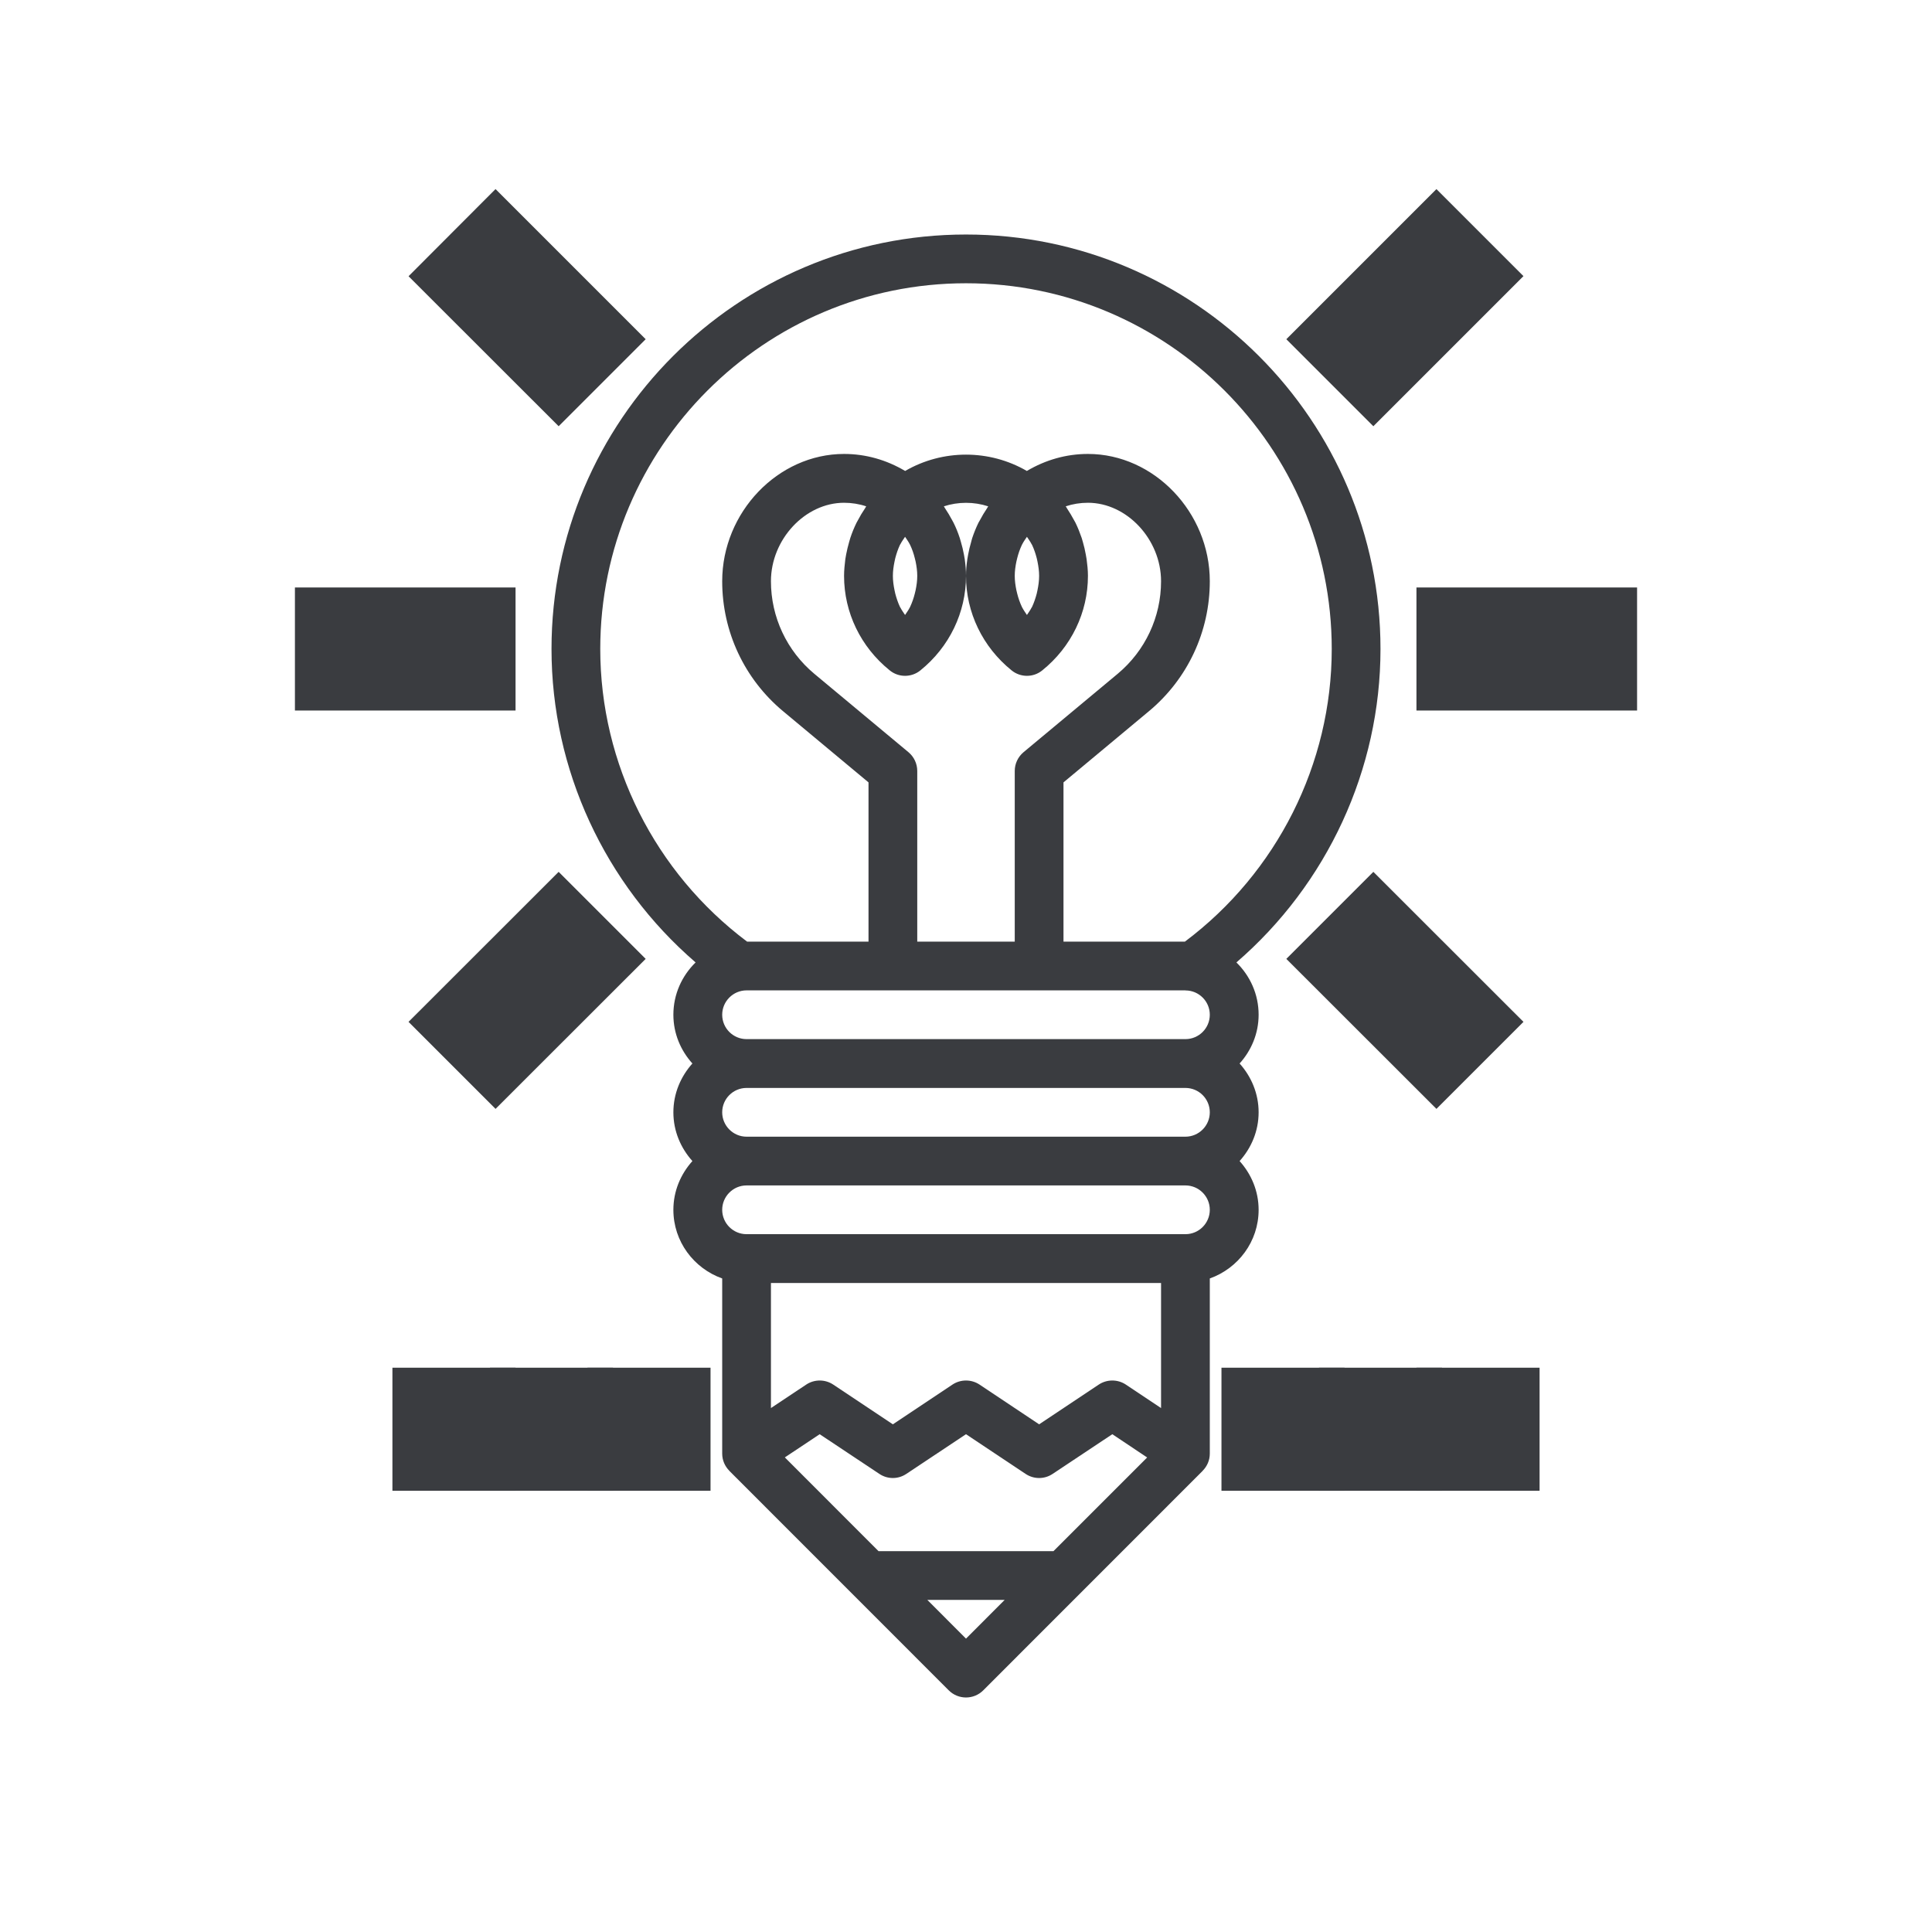 <svg width="26" height="26" viewBox="0 0 26 26" fill="none" xmlns="http://www.w3.org/2000/svg">
<path d="M16.938 16.281C16.938 16.028 16.839 15.8 16.682 15.625C16.839 15.45 16.938 15.222 16.938 14.969C16.938 14.716 16.839 14.487 16.682 14.312C16.839 14.138 16.938 13.909 16.938 13.656C16.938 13.38 16.823 13.132 16.639 12.952C17.86 11.898 18.578 10.357 18.578 8.734C18.578 5.659 16.076 3.156 13 3.156C9.924 3.156 7.422 5.659 7.422 8.734C7.422 10.357 8.139 11.898 9.361 12.952C9.177 13.132 9.062 13.38 9.062 13.656C9.062 13.909 9.161 14.138 9.318 14.312C9.161 14.487 9.062 14.716 9.062 14.969C9.062 15.222 9.161 15.45 9.318 15.625C9.161 15.8 9.062 16.028 9.062 16.281C9.062 16.709 9.338 17.069 9.719 17.205V19.562C9.719 19.651 9.755 19.733 9.816 19.794L9.815 19.794L12.768 22.748C12.832 22.812 12.916 22.844 13 22.844C13.084 22.844 13.168 22.812 13.232 22.748L16.185 19.794L16.184 19.794C16.245 19.733 16.281 19.651 16.281 19.562V17.205C16.662 17.069 16.938 16.709 16.938 16.281ZM9.719 14.969C9.719 14.788 9.866 14.641 10.047 14.641H15.953C16.134 14.641 16.281 14.788 16.281 14.969C16.281 15.149 16.134 15.297 15.953 15.297H10.047C9.866 15.297 9.719 15.149 9.719 14.969ZM9.719 13.656C9.719 13.476 9.866 13.328 10.047 13.328H15.952L15.956 13.329C16.135 13.33 16.281 13.476 16.281 13.656C16.281 13.837 16.134 13.984 15.953 13.984H10.047C9.866 13.984 9.719 13.837 9.719 13.656ZM12.226 10.123L10.958 9.067C10.588 8.758 10.375 8.304 10.375 7.822C10.375 7.259 10.835 6.766 11.359 6.766C11.461 6.766 11.562 6.782 11.657 6.814C11.651 6.823 11.646 6.834 11.64 6.843C11.605 6.894 11.574 6.946 11.546 7C11.54 7.012 11.532 7.024 11.526 7.036C11.494 7.102 11.466 7.17 11.443 7.24C11.437 7.258 11.432 7.277 11.427 7.295C11.411 7.35 11.398 7.405 11.387 7.462C11.383 7.483 11.379 7.504 11.376 7.525C11.367 7.599 11.359 7.674 11.359 7.75C11.359 8.243 11.583 8.707 11.974 9.022C12.034 9.071 12.107 9.095 12.18 9.095C12.252 9.095 12.326 9.071 12.386 9.022C12.776 8.707 13 8.243 13 7.75C13 7.674 12.993 7.599 12.983 7.525C12.98 7.504 12.976 7.483 12.972 7.462C12.962 7.405 12.948 7.35 12.932 7.295C12.927 7.277 12.922 7.258 12.916 7.24C12.893 7.17 12.866 7.102 12.833 7.036C12.827 7.024 12.82 7.013 12.814 7.001C12.785 6.946 12.753 6.893 12.719 6.842C12.713 6.833 12.708 6.823 12.702 6.814C12.894 6.751 13.107 6.751 13.299 6.814C13.292 6.823 13.288 6.833 13.282 6.842C13.247 6.893 13.216 6.946 13.187 7.001C13.181 7.013 13.173 7.024 13.167 7.036C13.135 7.102 13.107 7.171 13.084 7.24C13.078 7.258 13.074 7.277 13.069 7.295C13.053 7.35 13.039 7.405 13.029 7.462C13.025 7.483 13.021 7.504 13.018 7.525C13.007 7.599 13 7.674 13 7.75C13 8.243 13.224 8.707 13.614 9.022C13.674 9.071 13.748 9.095 13.82 9.095C13.893 9.095 13.966 9.071 14.026 9.022C14.417 8.707 14.641 8.243 14.641 7.75C14.641 7.674 14.633 7.599 14.623 7.525C14.62 7.504 14.616 7.483 14.612 7.462C14.602 7.405 14.589 7.35 14.573 7.295C14.568 7.277 14.563 7.258 14.557 7.24C14.533 7.17 14.506 7.102 14.474 7.036C14.468 7.024 14.46 7.012 14.454 7C14.425 6.946 14.394 6.894 14.36 6.843C14.354 6.833 14.349 6.823 14.342 6.814C14.438 6.782 14.538 6.766 14.641 6.766C15.165 6.766 15.625 7.259 15.625 7.822C15.625 8.304 15.412 8.758 15.042 9.067L13.774 10.123C13.7 10.185 13.656 10.277 13.656 10.375V12.672H12.344V10.375C12.344 10.277 12.3 10.185 12.226 10.123ZM12.248 7.333C12.275 7.39 12.296 7.45 12.311 7.512C12.315 7.527 12.319 7.542 12.322 7.557C12.335 7.621 12.344 7.685 12.344 7.75C12.344 7.815 12.335 7.879 12.322 7.942C12.319 7.957 12.315 7.973 12.311 7.988C12.296 8.049 12.275 8.109 12.248 8.167C12.246 8.171 12.243 8.175 12.241 8.18C12.224 8.213 12.201 8.244 12.18 8.276C12.159 8.244 12.136 8.213 12.119 8.18C12.116 8.175 12.113 8.171 12.111 8.167C12.084 8.109 12.064 8.049 12.048 7.988C12.044 7.972 12.041 7.957 12.038 7.942C12.025 7.879 12.016 7.815 12.016 7.75C12.016 7.685 12.025 7.621 12.038 7.558C12.041 7.543 12.044 7.527 12.048 7.512C12.064 7.451 12.084 7.391 12.111 7.333C12.114 7.329 12.116 7.325 12.119 7.32C12.136 7.287 12.159 7.256 12.18 7.224C12.201 7.256 12.224 7.287 12.241 7.32C12.243 7.325 12.246 7.329 12.248 7.333ZM13.889 7.333C13.916 7.39 13.936 7.45 13.952 7.512C13.956 7.527 13.959 7.542 13.962 7.557C13.975 7.621 13.984 7.685 13.984 7.75C13.984 7.815 13.975 7.879 13.962 7.942C13.959 7.957 13.956 7.973 13.952 7.988C13.936 8.049 13.916 8.109 13.889 8.167C13.887 8.171 13.884 8.175 13.881 8.18C13.864 8.213 13.841 8.244 13.82 8.276C13.799 8.244 13.776 8.213 13.759 8.18C13.757 8.175 13.754 8.171 13.752 8.167C13.725 8.109 13.704 8.049 13.689 7.988C13.685 7.972 13.681 7.957 13.678 7.942C13.665 7.879 13.656 7.815 13.656 7.75C13.656 7.685 13.665 7.621 13.678 7.558C13.681 7.543 13.685 7.527 13.689 7.512C13.704 7.451 13.725 7.391 13.752 7.333C13.754 7.329 13.757 7.325 13.759 7.32C13.776 7.287 13.799 7.256 13.82 7.224C13.841 7.256 13.864 7.287 13.881 7.32C13.883 7.325 13.886 7.329 13.889 7.333ZM8.078 8.734C8.078 6.02 10.286 3.812 13 3.812C15.714 3.812 17.922 6.02 17.922 8.734C17.922 10.28 17.185 11.743 15.946 12.672H14.312V10.529L15.462 9.571C15.983 9.137 16.281 8.499 16.281 7.822C16.281 6.894 15.53 6.109 14.641 6.109C14.349 6.109 14.07 6.189 13.819 6.338C13.314 6.045 12.686 6.045 12.181 6.338C11.93 6.189 11.651 6.109 11.359 6.109C10.47 6.109 9.719 6.894 9.719 7.822C9.719 8.499 10.017 9.137 10.538 9.571L11.688 10.529V12.672H10.054C8.815 11.743 8.078 10.28 8.078 8.734ZM10.562 19.613L11.031 19.301L11.834 19.835C11.944 19.909 12.087 19.909 12.197 19.835L13 19.301L13.802 19.835C13.912 19.909 14.056 19.909 14.166 19.835L14.969 19.301L15.438 19.614L14.177 20.875H11.823L10.562 19.613ZM15.151 18.633C15.041 18.56 14.897 18.56 14.787 18.633L13.984 19.168L13.182 18.633C13.072 18.56 12.928 18.56 12.818 18.633L12.016 19.168L11.213 18.633C11.103 18.56 10.96 18.56 10.85 18.633L10.375 18.949V17.266H15.625V18.949L15.151 18.633ZM13 22.052L12.48 21.531H13.52L13 22.052ZM15.953 16.609H10.047C9.866 16.609 9.719 16.462 9.719 16.281C9.719 16.101 9.866 15.953 10.047 15.953H15.953C16.134 15.953 16.281 16.101 16.281 16.281C16.281 16.462 16.134 16.609 15.953 16.609Z" fill="#3A3C40"/>
<path d="M19.331 3.252L18.018 4.565L18.482 5.029L19.795 3.716L19.331 3.252Z" fill="#3A3C40"/>
<path d="M19.331 3.252L18.018 4.565L18.482 5.029L19.795 3.716L19.331 3.252Z" stroke="#3A3C40"/>
<path d="M18.482 12.44L18.018 12.904L19.331 14.216L19.795 13.752L18.482 12.44Z" fill="#3A3C40"/>
<path d="M18.482 12.44L18.018 12.904L19.331 14.216L19.795 13.752L18.482 12.44Z" stroke="#3A3C40"/>
<path d="M21.531 8.406H19.562V9.062H21.531V8.406Z" fill="#3A3C40"/>
<path d="M21.531 8.406H19.562V9.062H21.531V8.406Z" stroke="#3A3C40"/>
<path d="M6.669 3.252L6.205 3.717L7.518 5.029L7.982 4.565L6.669 3.252Z" fill="#3A3C40"/>
<path d="M6.669 3.252L6.205 3.717L7.518 5.029L7.982 4.565L6.669 3.252Z" stroke="#3A3C40"/>
<path d="M7.518 12.44L6.205 13.752L6.669 14.216L7.982 12.904L7.518 12.44Z" fill="#3A3C40"/>
<path d="M7.518 12.44L6.205 13.752L6.669 14.216L7.982 12.904L7.518 12.44Z" stroke="#3A3C40"/>
<path d="M6.438 8.406H4.469V9.062H6.438V8.406Z" fill="#3A3C40"/>
<path d="M6.438 8.406H4.469V9.062H6.438V8.406Z" stroke="#3A3C40"/>
<path d="M17.594 18.906H16.938V19.562H17.594V18.906Z" fill="#3A3C40"/>
<path d="M17.594 18.906H16.938V19.562H17.594V18.906Z" stroke="#3A3C40"/>
<path d="M18.906 18.906H18.25V19.562H18.906V18.906Z" fill="#3A3C40"/>
<path d="M18.906 18.906H18.25V19.562H18.906V18.906Z" stroke="#3A3C40"/>
<path d="M20.219 18.906H19.562V19.562H20.219V18.906Z" fill="#3A3C40"/>
<path d="M20.219 18.906H19.562V19.562H20.219V18.906Z" stroke="#3A3C40"/>
<path d="M6.438 18.906H5.781V19.562H6.438V18.906Z" fill="#3A3C40"/>
<path d="M6.438 18.906H5.781V19.562H6.438V18.906Z" stroke="#3A3C40"/>
<path d="M7.75 18.906H7.094V19.562H7.75V18.906Z" fill="#3A3C40"/>
<path d="M7.75 18.906H7.094V19.562H7.75V18.906Z" stroke="#3A3C40"/>
<path d="M9.062 18.906H8.406V19.562H9.062V18.906Z" fill="#3A3C40"/>
<path d="M9.062 18.906H8.406V19.562H9.062V18.906Z" stroke="#3A3C40"/>
</svg>
